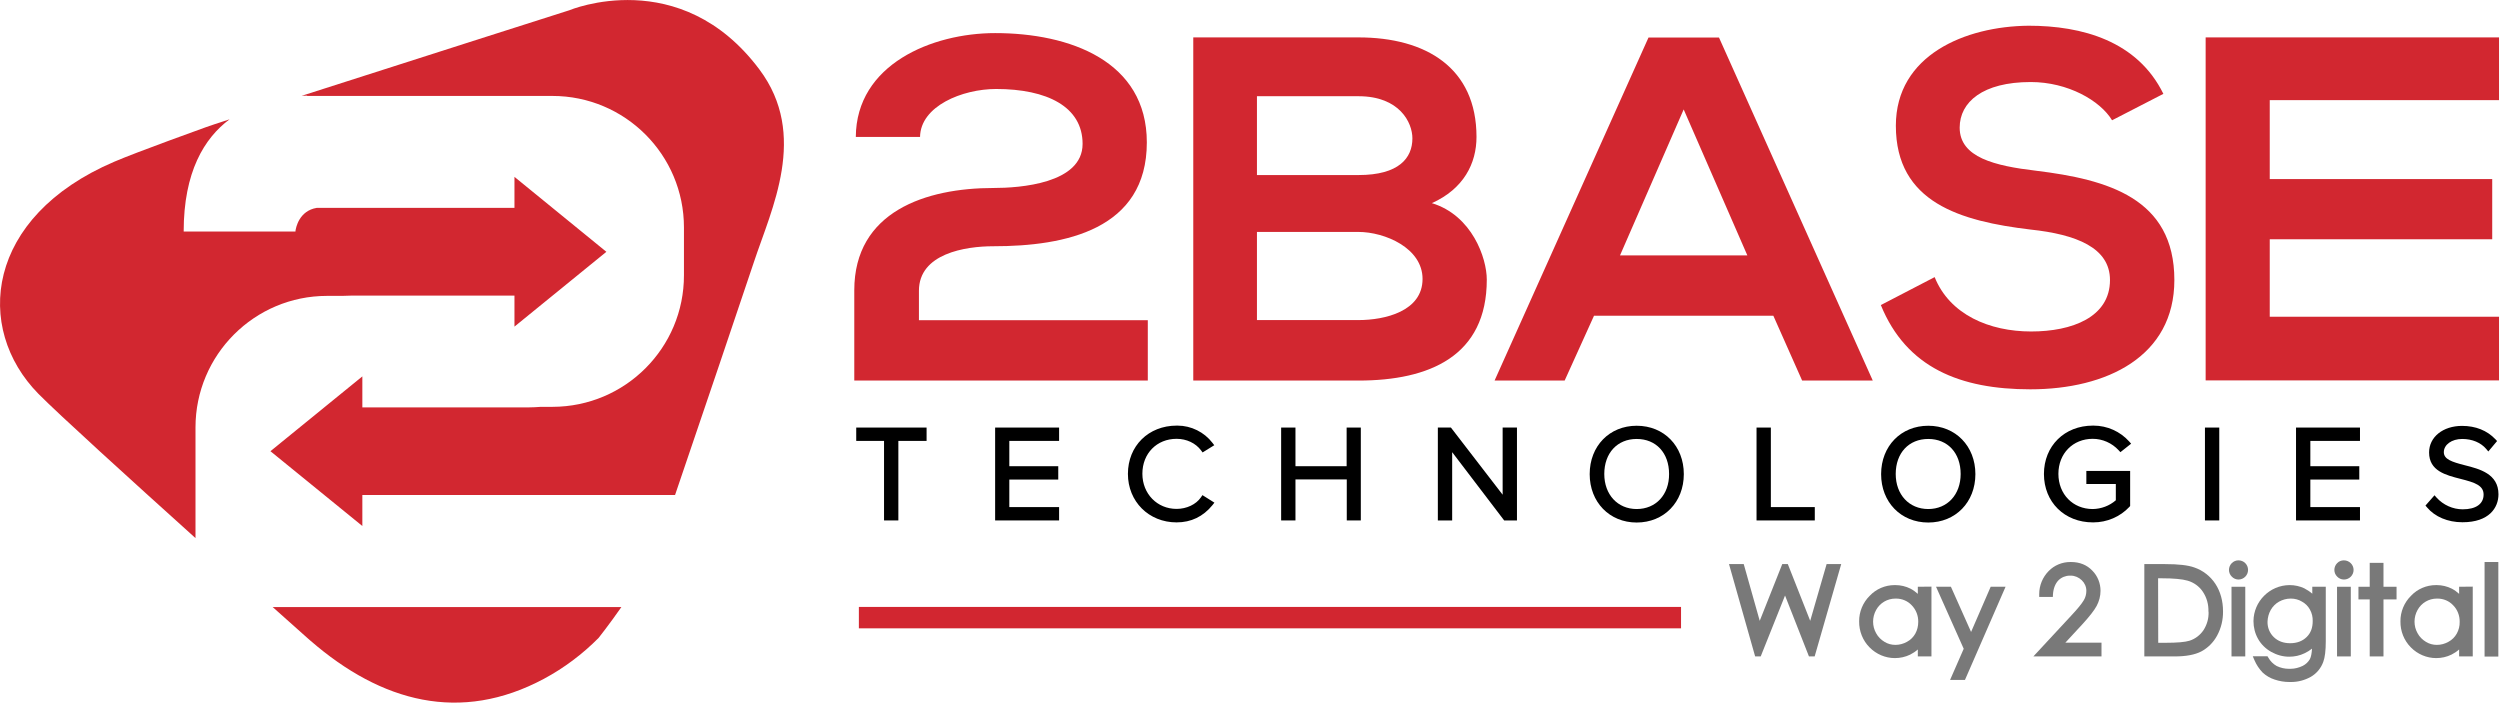 <svg width="1798" height="506" viewBox="0 0 1798 506" fill="none" xmlns="http://www.w3.org/2000/svg">
<g clip-path="url(#clip0_601_49)">
<path d="M140.6 307.401C140.6 255.201 183 212.801 235.2 212.801H246C248.2 212.701 250.4 212.601 252.7 212.601H370V234.901L436.1 181.101L370 127.201V149.501H227.8C215.1 151.601 212.8 163.801 212.5 166.101V166.501H132.1C132.1 123.601 146.9 99.401 165.1 85.801C156.7 88.501 150.9 90.501 148.3 91.401C148.3 91.401 98.2 109.401 82.2 116.301C-10.7 156.001 -18.7 236.101 27.6 283.201C42.2 298.001 94.2 345.201 140.6 387.001V307.401Z" fill="#D22730"/>
<path d="M196 436.5C211.2 450.1 220.9 458.7 220.9 458.7C221.7 459.4 222.5 460.1 223.3 460.8C274.4 505.1 331.2 520.3 391.2 488.2C405.7 480.4 418.9 470.5 430.5 458.8C430.5 458.8 437.9 449.5 446.9 436.6H196V436.5Z" fill="#D22730"/>
<path d="M546.2 50C489.2 -26.2 409.4 7.4 409.4 7.4C409.4 7.4 294.8 43.9 217 68.9C218.4 68.9 219.7 68.8 220.9 68.8V69H379.8C380.3 69 380.8 69 381.3 69H397.3C449.5 69 491.9 111.3 491.9 163.6V197.9C492 250.1 449.7 292.5 397.4 292.6H397.3H389C386 292.8 383 293 380 293H260.6V270.7L194.5 324.5L260.6 378.3V356H485.5C503.3 303.7 533.4 215 542.2 188.5C554.9 150.1 581.5 97.1 546.2 50Z" fill="#D22730"/>
<path d="M615.498 98.501C615.798 46.301 670.298 23.801 715.698 23.801C769.398 23.801 824.798 43.901 824.798 102.401C824.798 165.101 766.298 177.101 714.498 177.101C694.098 177.101 660.898 182.401 660.898 209.101V230.301H825.498V273.701H614.398V208.801C614.398 152.101 665.898 135.201 714.498 135.201C733.198 135.201 778.598 132.101 778.598 103.501C778.598 76.701 752.998 64.001 716.398 64.001C692.098 64.001 661.998 76.301 661.698 98.501H615.498Z" fill="#D22730"/>
<path d="M1061.9 98.5C1061.9 117.5 1052.7 135.8 1029.8 146.1C1058.7 154.9 1069.3 185.6 1069.3 201.1C1069.3 256.1 1028.1 273.7 976.999 273.7H858.199V26.9H976.999C1025.6 26.9 1061.9 48.8 1061.9 98.5ZM903.999 125.9H976.999C1006.2 125.9 1015.8 113.6 1015.8 99.5C1015.8 88.2 1006.6 69.2 976.999 69.2H903.999V125.9ZM903.999 230.2H976.999C995.999 230.2 1023.1 223.9 1023.1 200.6C1023.1 178.4 995.999 166.8 976.899 166.8H903.999V230.2Z" fill="#D22730"/>
<path d="M1275.4 227.1H1146.4L1125.3 273.7H1074.9L1185.6 27H1236.3L1346.9 273.7H1296.1L1275.4 227.1ZM1210.9 78.7L1165.1 183.7H1256.7L1210.9 78.7Z" fill="#D22730"/>
<path d="M1519 86.5C1510.5 72.4 1487.3 59 1460.5 59C1426 59 1409.4 73.4 1409.4 91.8C1409.4 113.3 1434.8 119.3 1464.4 122.8C1515.8 129.1 1563.8 142.5 1563.8 201.4C1563.8 256.4 1515.2 280 1460.2 280C1409.8 280 1371.1 264.5 1352.7 219.4L1391.4 199.3C1402.3 226.4 1430.9 238.4 1460.8 238.4C1490.1 238.4 1517.5 228.2 1517.5 201.4C1517.5 178.1 1493.2 168.6 1460.4 165.1C1410 159.1 1363.5 145.7 1363.5 90.4C1363.5 39.6 1413.5 18.9 1459 18.5C1497.4 18.5 1537.2 29.4 1555.9 67.5L1519 86.5Z" fill="#D22730"/>
<path d="M1797.3 273.6H1586.3V26.9H1797.3V72H1632.4V128.8H1792.4V172.1H1632.4V227.8H1797.3V273.6Z" fill="#D22730"/>
<path d="M666.401 307.5V317.1H646.101V374.3H635.801V317.1H615.801V307.5H666.401Z" fill="black"/>
<path d="M761.699 364.7V374.3H715.699V307.5H761.699V317.1H725.899V335.3H761.099V344.9H725.899V364.7H761.699Z" fill="black"/>
<path d="M873.399 361.5L871.999 363.3C865.299 371.5 856.699 375.7 846.199 375.7C826.199 375.7 811.199 360.7 811.199 340.8C811.199 320.7 825.999 306.1 846.299 306.1H846.899C856.699 306.1 866.099 310.8 871.999 318.5L873.299 320.2L864.899 325.4L863.799 323.9C859.899 318.7 853.399 315.6 846.199 315.6C831.999 315.6 821.599 326.1 821.599 340.7C821.599 355.1 832.199 366 846.199 366C853.399 366 860.199 362.8 863.699 357.7L864.799 356.1L873.399 361.5Z" fill="black"/>
<path d="M978.698 307.5V374.3H968.598V344.8H931.698V374.3H921.398V307.5H931.698V335.3H968.498V307.5H978.698Z" fill="black"/>
<path d="M1091 307.5V374.3H1081.8L1044.4 325.2V374.3H1034.1V307.5H1043.5L1080.7 355.8V307.5H1091Z" fill="black"/>
<path d="M1177.1 306.199C1157.5 306.199 1143.3 320.799 1143.3 340.999C1143.3 361.099 1157.5 375.799 1177.1 375.799C1196.7 375.799 1211 361.199 1211 340.999C1211 320.799 1196.8 306.199 1177.1 306.199ZM1177.1 366.099C1163.4 366.099 1153.8 355.699 1153.8 340.899C1153.8 325.799 1163.2 315.699 1177.1 315.699C1191.1 315.699 1200.4 325.799 1200.4 340.899C1200.5 355.799 1190.9 366.099 1177.1 366.099Z" fill="black"/>
<path d="M1305.2 364.7V374.3H1263.3V307.5H1273.6V364.7H1305.2Z" fill="black"/>
<path d="M1386.8 306.199C1367.2 306.199 1352.9 320.799 1352.9 340.999C1352.9 361.099 1367.1 375.799 1386.8 375.799C1406.4 375.799 1420.7 361.199 1420.7 340.999C1420.7 320.799 1406.4 306.199 1386.8 306.199ZM1386.8 366.099C1373 366.099 1363.4 355.699 1363.4 340.899C1363.4 325.799 1372.8 315.699 1386.8 315.699C1400.8 315.699 1410.1 325.799 1410.1 340.899C1410.1 355.799 1400.5 366.099 1386.8 366.099Z" fill="black"/>
<path d="M1500.5 338.7H1532V363.9L1531.5 364.5C1524.8 371.7 1515.3 375.7 1505.5 375.7H1505.2C1484.8 375.7 1470 361.1 1470 340.9C1470 320.7 1484.8 306.1 1505.2 306.1H1505.7C1515.5 306.1 1524.8 310.3 1531.3 317.5L1532.7 319.1L1525 325.2L1523.7 323.8C1518.9 318.6 1512.1 315.6 1505.1 315.6C1490.8 315.6 1480.4 326.2 1480.4 340.8C1480.4 355.4 1490.8 366.1 1505.1 366.1C1511.2 366 1517.1 363.8 1521.7 359.8V348.1H1500.5V338.7Z" fill="black"/>
<path d="M1596.1 307.5H1585.8V374.3H1596.1V307.5Z" fill="black"/>
<path d="M1697.3 364.7V374.3H1651.3V307.5H1697.3V317.1H1661.6V335.3H1696.8V344.9H1661.6V364.7H1697.3Z" fill="black"/>
<path d="M1796.9 355.501C1796.9 365.201 1790.1 375.601 1771.1 375.601H1770.9C1760.5 375.601 1751.2 371.701 1745.5 364.901L1744.4 363.601L1750.9 356.201L1752.4 357.901C1757.2 363.201 1764.1 366.301 1771.2 366.301C1780.7 366.301 1786.2 362.401 1786.2 355.701C1786.2 349.101 1779.9 347.001 1769.6 344.401C1759 341.701 1747 338.701 1747 325.401C1747 314.301 1757 306.301 1770.7 306.301C1780.5 306.301 1788.7 309.601 1794.7 315.901L1795.9 317.201L1789.6 324.701L1788.1 322.901C1784.2 318.301 1778 315.701 1770.8 315.701C1763.3 315.701 1757.6 319.801 1757.6 325.201C1757.6 330.301 1763.3 332.201 1772.7 334.601C1783.4 337.301 1796.9 340.801 1796.9 355.501Z" fill="black"/>
<path d="M1324.2 405.699L1305.1 472.099H1301L1283.8 428.299L1266.3 472.099H1262.3L1243.5 405.699H1254.1L1265.6 446.499L1281.8 405.699H1285.8L1301.9 446.499L1313.7 405.699H1324.2Z" fill="#797979"/>
<path d="M1379.3 422.001V427.101C1377.7 425.701 1376 424.401 1374.1 423.401C1370.7 421.701 1367 420.801 1363.2 420.801H1362.6C1355.8 420.801 1349.3 423.601 1344.7 428.501C1339.8 433.301 1337 440.101 1337.1 446.901C1337 453.901 1339.7 460.701 1344.6 465.601C1349.4 470.501 1356 473.301 1362.8 473.301C1366.6 473.301 1370.3 472.501 1373.8 470.801C1375.8 469.801 1377.6 468.601 1379.3 467.101V472.101H1389.1V421.901L1379.3 422.001ZM1355.3 461.601C1352.8 460.101 1350.7 458.001 1349.3 455.401C1346.4 450.301 1346.4 443.901 1349.3 438.701C1352.1 433.601 1357.4 430.501 1363.2 430.501H1363.7C1367.9 430.501 1372 432.201 1374.9 435.301C1378 438.501 1379.7 442.801 1379.6 447.301C1379.6 450.201 1378.9 453.201 1377.5 455.701C1376.1 458.201 1374.1 460.201 1371.5 461.601C1369 463.001 1366.1 463.801 1363.2 463.801C1360.4 463.801 1357.7 463.101 1355.3 461.601Z" fill="#797979"/>
<path d="M1442.4 422L1413.2 489H1402.5L1412.3 466.6L1392.4 422H1403.1L1417.6 454.5L1431.7 422H1442.4Z" fill="#797979"/>
<path d="M1511.4 462.099V472.099H1462.4L1489.4 442.999C1494.1 437.999 1497.2 434.199 1498.6 431.799C1499.9 429.699 1500.5 427.299 1500.5 424.899C1500.5 421.999 1499.3 419.299 1497.2 417.299C1495 415.199 1492.2 413.999 1489.3 413.999H1488.6C1485.6 413.999 1482.6 415.199 1480.4 417.399C1478.2 419.699 1476.8 423.099 1476.5 427.399L1476.4 429.299H1466.6V427.299C1466.6 421.099 1469 415.199 1473.4 410.699C1477.5 406.499 1483.1 404.199 1489 404.199C1489.2 404.199 1489.5 404.199 1489.5 404.199C1495.7 404.199 1500.9 406.299 1504.8 410.399C1508.6 414.199 1510.7 419.499 1510.7 424.899C1510.7 428.699 1509.7 432.399 1507.9 435.799C1506.1 439.099 1502.8 443.299 1497.8 448.799L1485.4 462.199H1511.4V462.099Z" fill="#797979"/>
<path d="M1593.3 419.899C1589.7 414.399 1584.3 410.199 1578.1 408.099C1573.6 406.499 1566.8 405.699 1557.1 405.699H1542.2V472.099H1564.1C1572.2 472.099 1578.6 470.899 1583.2 468.499C1588 465.899 1591.9 461.999 1594.5 457.199C1597.4 451.899 1598.9 445.799 1598.8 439.699C1598.8 432.099 1596.9 425.399 1593.3 419.899ZM1588.4 439.899C1588.6 444.699 1587.3 449.299 1584.7 453.299C1582.3 456.799 1578.8 459.499 1574.7 460.799C1571.6 461.799 1565.7 462.299 1557.4 462.299H1552.2L1552.1 415.899H1554.5C1563.2 415.899 1569.5 416.499 1573.3 417.599C1577.8 418.899 1581.7 421.699 1584.3 425.599C1587.1 429.799 1588.5 434.799 1588.3 439.899H1588.4Z" fill="#797979"/>
<path d="M1616.8 409.9C1616.8 413.7 1613.7 416.8 1609.9 416.8C1608.1 416.8 1606.3 416 1605.1 414.7C1602.4 412.1 1602.4 407.7 1605.1 405C1606.4 403.7 1608.1 403 1609.9 403C1613.8 403 1616.8 406.1 1616.8 409.9Z" fill="#797979"/>
<path d="M1614.8 422H1604.9V472.1H1614.8V422Z" fill="#797979"/>
<path d="M1663 422.001V427.001C1661.3 425.501 1659.3 424.201 1657.2 423.101C1654 421.601 1650.4 420.801 1646.8 420.801H1646.6C1632.4 420.901 1620.8 432.501 1620.7 446.701C1620.7 451.201 1621.8 455.601 1624 459.501C1626.2 463.401 1629.5 466.601 1633.4 468.801C1635.4 469.901 1637.5 470.801 1639.7 471.401C1641.9 472.001 1644.1 472.301 1646.4 472.301C1650.3 472.301 1654 471.501 1657.5 469.801C1659.4 468.901 1661.2 467.801 1662.8 466.501C1662.6 469.901 1662.1 472.401 1661.3 474.001C1660.1 476.101 1658.3 477.801 1656.1 478.901C1653.4 480.201 1650.4 481.001 1647.4 481.001C1647.2 481.001 1647 481.001 1646.8 481.001H1646.7C1646.5 481.001 1646.3 481.001 1646.1 481.001C1643.1 481.001 1640.1 480.301 1637.4 479.001C1634.9 477.601 1632.8 475.501 1631.4 473.001L1630.8 472.001H1620.2L1621.4 474.801C1622.8 478.101 1624.8 481.101 1627.3 483.701L1627.4 483.801C1629.8 486.001 1632.7 487.701 1635.8 488.701C1639.3 489.901 1642.9 490.501 1646.6 490.501H1647C1647.3 490.501 1647.6 490.501 1647.8 490.501C1652.7 490.501 1657.6 489.201 1661.9 486.801C1666.1 484.401 1669.3 480.501 1670.9 476.001C1672.1 472.801 1672.7 467.901 1672.7 461.101V422.001H1663ZM1633.1 438.701C1634.5 436.201 1636.6 434.101 1639.1 432.701C1641.6 431.301 1644.5 430.501 1647.4 430.501H1647.6C1650.4 430.501 1653.2 431.201 1655.6 432.701C1658 434.001 1660 436.001 1661.3 438.401C1662.7 440.901 1663.4 443.801 1663.3 446.701C1663.3 451.501 1661.9 455.301 1658.9 458.201C1655.9 461.101 1652 462.601 1647.1 462.601C1642.2 462.601 1638.3 461.101 1635.3 458.201C1632.3 455.301 1630.7 451.301 1630.8 447.101C1630.9 444.101 1631.7 441.201 1633.1 438.701Z" fill="#797979"/>
<path d="M1690.7 422H1680.8V472.1H1690.7V422Z" fill="#797979"/>
<path d="M1692.7 409.9C1692.7 413.7 1689.6 416.8 1685.8 416.8H1685.7C1683.9 416.8 1682.1 416 1680.9 414.7C1678.2 412.1 1678.2 407.7 1680.9 405C1682.1 403.7 1683.9 403 1685.7 403C1689.6 403 1692.7 406.1 1692.7 409.9Z" fill="#797979"/>
<path d="M1723.6 422.001V431.101H1714.2V472.101H1704.3V431.101H1696.2V422.001H1704.3V404.801H1714.2V422.001H1723.6Z" fill="#797979"/>
<path d="M1768.6 422.001V427.101C1767.1 425.701 1765.3 424.401 1763.4 423.401C1760 421.701 1756.3 420.801 1752.5 420.801H1751.9C1745.1 420.801 1738.6 423.601 1734 428.501C1729.1 433.301 1726.3 440.101 1726.4 446.901C1726.3 453.901 1729 460.701 1733.9 465.601C1738.7 470.501 1745.3 473.301 1752.1 473.301C1755.9 473.301 1759.6 472.501 1763.1 470.801C1765.1 469.801 1766.9 468.601 1768.6 467.101V472.101H1778.4V421.901L1768.6 422.001ZM1744.7 461.601C1742.2 460.101 1740.1 458.001 1738.7 455.401C1735.8 450.301 1735.8 443.901 1738.7 438.701C1741.5 433.601 1746.8 430.501 1752.6 430.501H1753.1C1757.3 430.501 1761.4 432.201 1764.3 435.301C1767.4 438.401 1769.1 442.801 1769 447.301C1769.1 450.201 1768.3 453.201 1766.9 455.701C1765.5 458.201 1763.5 460.201 1760.9 461.601C1758.4 463.001 1755.6 463.801 1752.6 463.801C1749.8 463.801 1747.1 463.101 1744.7 461.601Z" fill="#797979"/>
<path d="M1796.8 404.199H1786.9V472.199H1796.8V404.199Z" fill="#797979"/>
<path d="M1209 436.5H617.699V451.9H1209V436.5Z" fill="#D22630"/>
</g>
<defs>
<clipPath id="clip0_601_49">
<rect width="1797.3" height="505.3" fill="white"/>
</clipPath>
</defs>
</svg>
